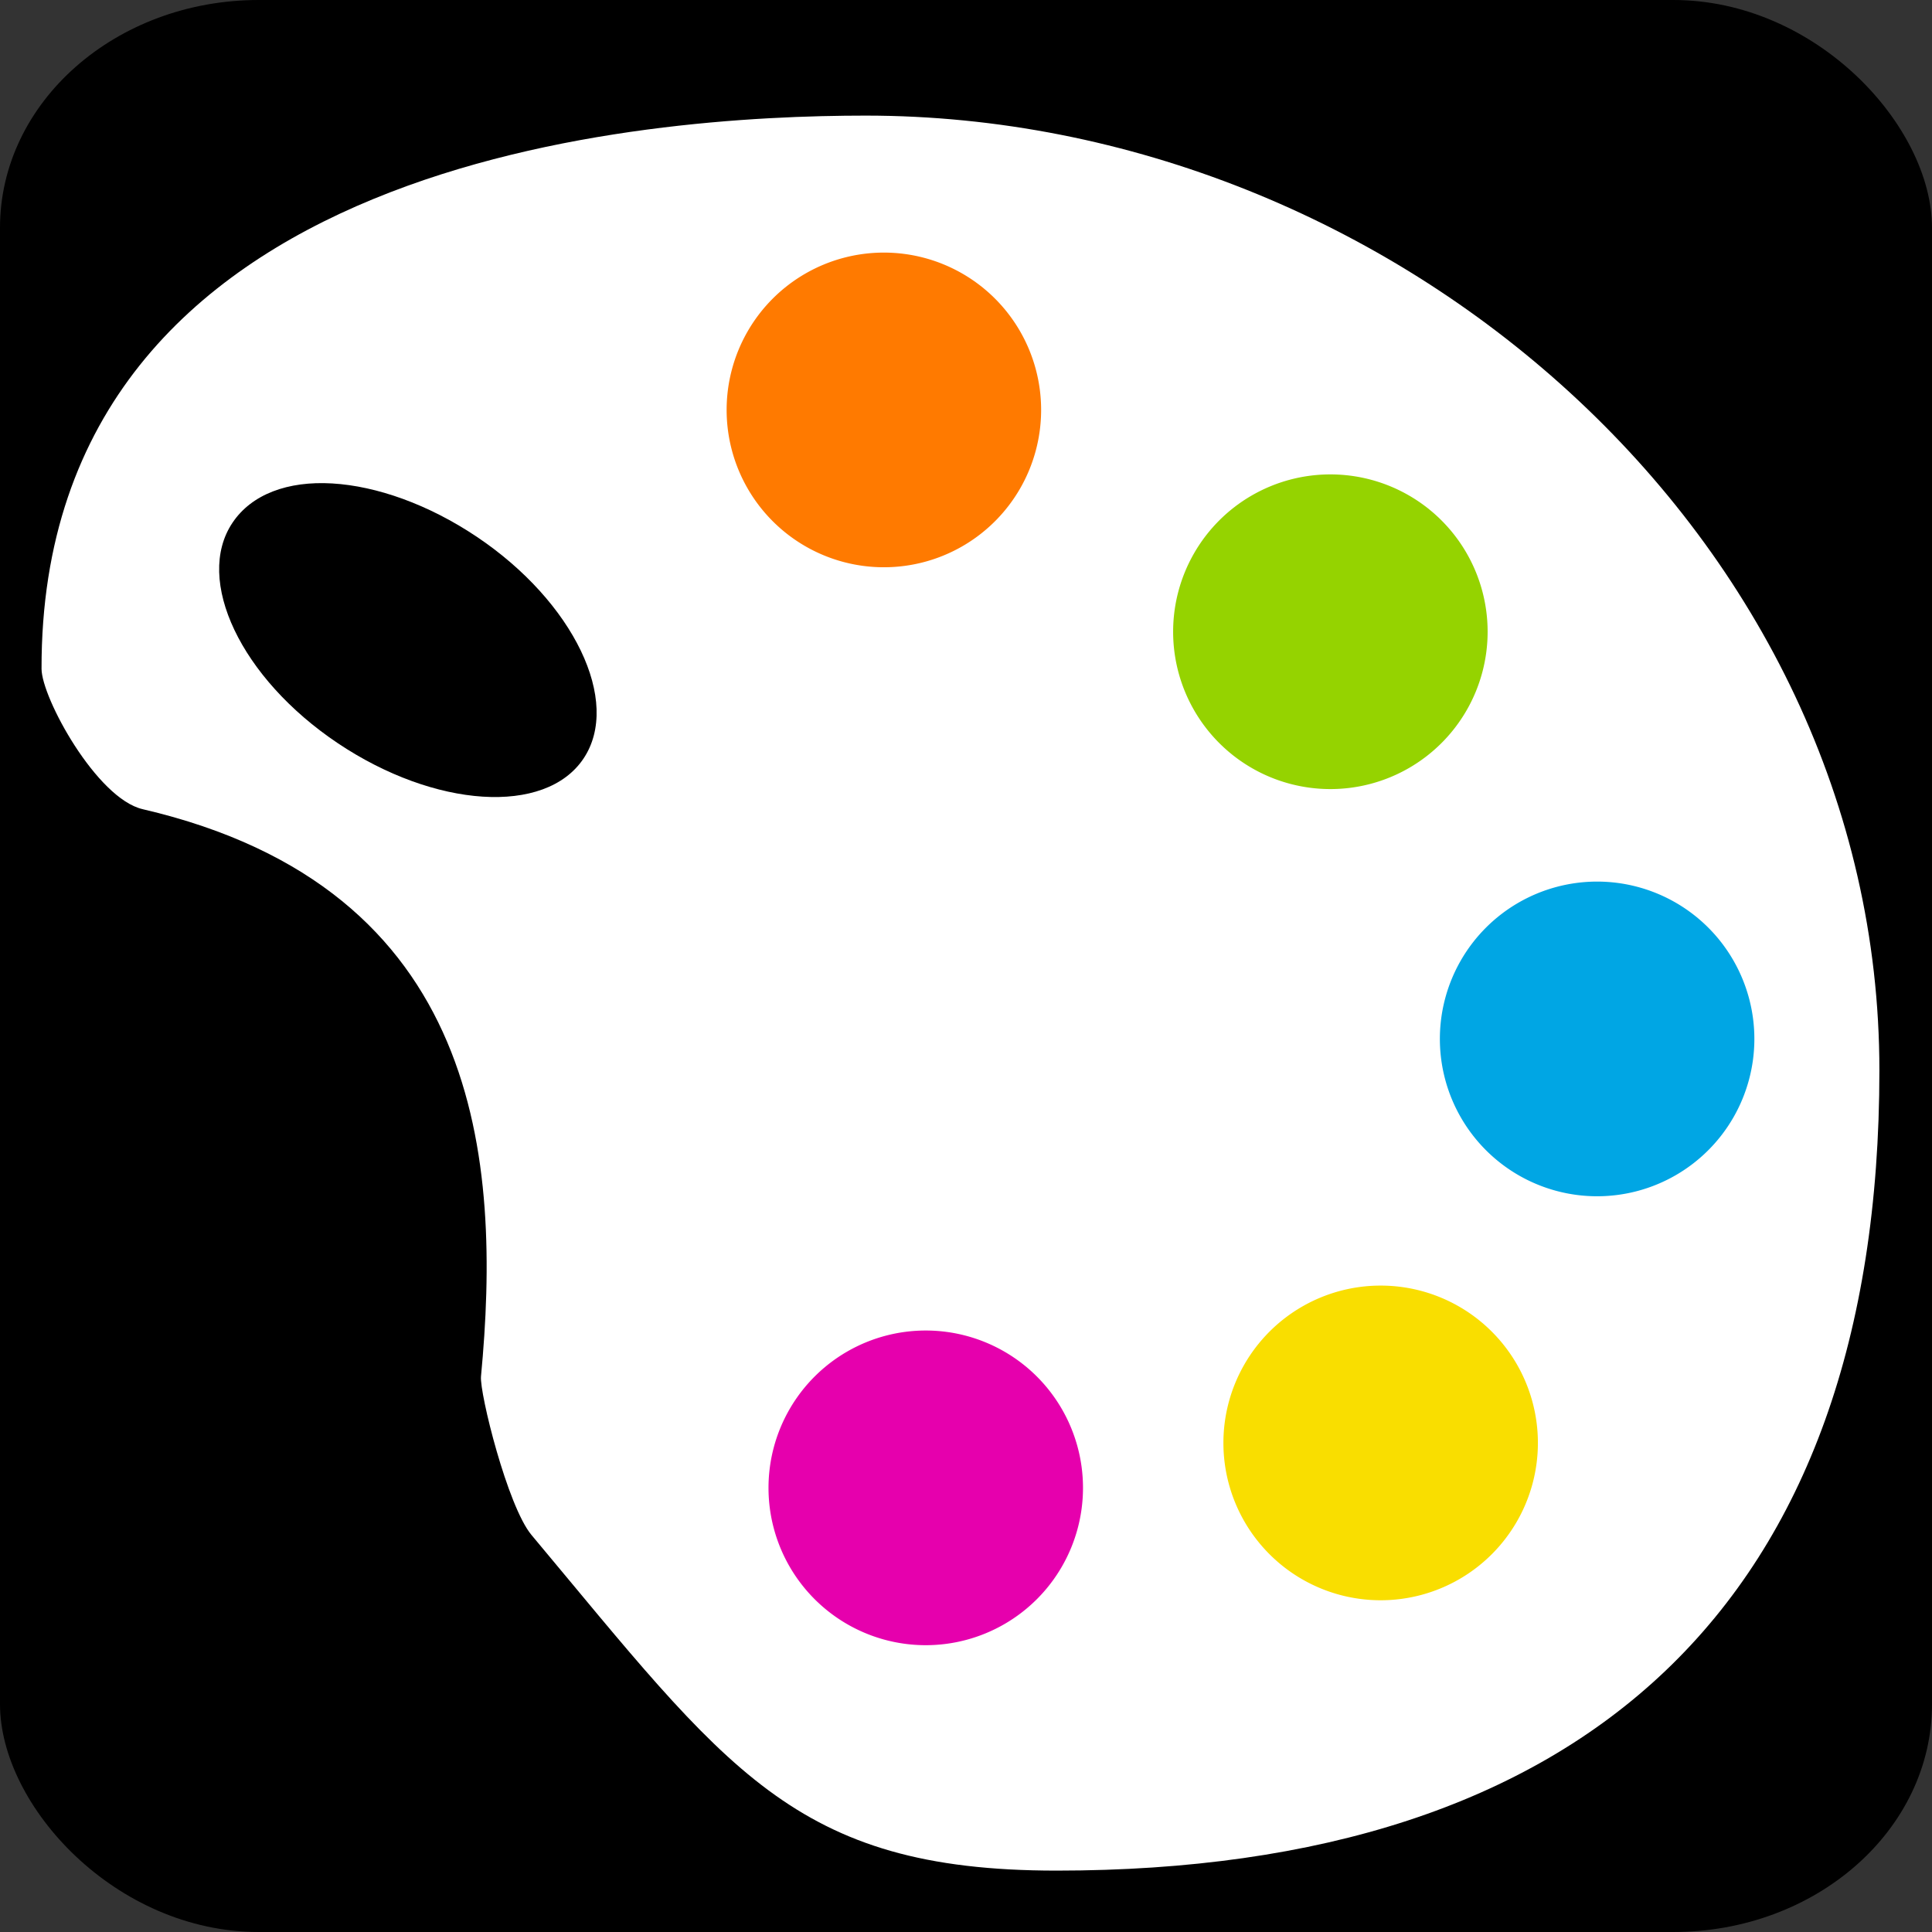 <?xml version="1.0" encoding="UTF-8" standalone="no"?>
<!-- Created with Inkscape (http://www.inkscape.org/) -->
<svg xmlns:dc="http://purl.org/dc/elements/1.1/" xmlns:cc="http://creativecommons.org/ns#" xmlns:rdf="http://www.w3.org/1999/02/22-rdf-syntax-ns#" xmlns:svg="http://www.w3.org/2000/svg" xmlns="http://www.w3.org/2000/svg" xmlns:sodipodi="http://sodipodi.sourceforge.net/DTD/sodipodi-0.dtd" xmlns:inkscape="http://www.inkscape.org/namespaces/inkscape" width="200" height="200" id="svg6802" sodipodi:version="0.32" inkscape:version="0.46" version="1.0" sodipodi:docname="palette.svg" inkscape:output_extension="org.inkscape.output.svg.inkscape">
  <rect width="100%" height="100%" fill="#333333" stroke="none"/>
  <defs id="defs6804">
    <inkscape:perspective sodipodi:type="inkscape:persp3d" inkscape:vp_x="0 : 526.18109 : 1" inkscape:vp_y="0 : 1000 : 0" inkscape:vp_z="744.09448 : 526.18109 : 1" inkscape:persp3d-origin="372.04724 : 350.78739 : 1" id="perspective6810"/>
  </defs>
  <sodipodi:namedview id="base" pagecolor="#ffffff" bordercolor="#666666" borderopacity="1.0" gridtolerance="10000" guidetolerance="10" objecttolerance="10" inkscape:pageopacity="0.0" inkscape:pageshadow="2" inkscape:zoom="0.98994949" inkscape:cx="-35.051857" inkscape:cy="29.907979" inkscape:document-units="px" inkscape:current-layer="layer1" showgrid="false" inkscape:window-width="800" inkscape:window-height="667" inkscape:window-x="98" inkscape:window-y="69"/>
  <g inkscape:label="Layer 1" inkscape:groupmode="layer" id="layer1" transform="translate(-35.643,-59.576)">
    <rect style="opacity:1;fill:#000000;fill-opacity:1;stroke:none;stroke-width:2;stroke-miterlimit:4;stroke-dasharray:none;stroke-dashoffset:0;stroke-opacity:1" id="rect6786" width="200" height="200" x="35.643" y="59.576" rx="26.786" ry="23.587"/>
    <g id="g6820" transform="matrix(4.651,0,0,4.651,-1717.846,-314.201)">
      <path id="path6822" d="M 396.281,82.938 C 391.534,82.938 377.914,83.787 377.938,95.25 C 377.939,95.894 379.164,98.137 380.188,98.375 C 387.763,100.138 388.174,106.21 387.719,111 C 387.684,111.363 388.308,113.891 388.844,114.531 C 393.188,119.723 394.666,122 400.531,122 C 412.261,122 418.844,116.068 418.844,104.188 C 418.844,92.307 408.011,82.938 396.281,82.938 z M 384.406,91.125 C 385.393,91.183 386.546,91.589 387.625,92.312 C 389.783,93.759 390.851,95.981 390,97.25 C 389.149,98.519 386.689,98.352 384.531,96.906 C 382.373,95.46 381.337,93.269 382.188,92 C 382.613,91.365 383.42,91.067 384.406,91.125 z" style="fill:#ffffff;fill-opacity:1;stroke:none;stroke-width:1.925;stroke-miterlimit:4;stroke-dasharray:3.85, 3.85;stroke-dashoffset:3.657;stroke-opacity:1"/>
      <path transform="matrix(0.949,0,0,0.911,0.716,-46.836)" d="M 420.938,149.643 A 3.688,3.844 0 1 1 413.562,149.643 A 3.688,3.844 0 1 1 420.938,149.643 z" sodipodi:ry="3.84375" sodipodi:rx="3.6875" sodipodi:cy="149.64343" sodipodi:cx="417.25" id="path6824" style="opacity:1;fill:#ff7a00;fill-opacity:1;stroke:none;stroke-width:1.925;stroke-miterlimit:4;stroke-dasharray:3.85, 3.85;stroke-dashoffset:3.657;stroke-opacity:1" sodipodi:type="arc"/>
      <path transform="matrix(0.949,0,0,0.911,10.654,-41.899)" d="M 420.938,149.643 A 3.688,3.844 0 1 1 413.562,149.643 A 3.688,3.844 0 1 1 420.938,149.643 z" sodipodi:ry="3.84375" sodipodi:rx="3.6875" sodipodi:cy="149.64343" sodipodi:cx="417.25" id="path6826" style="opacity:1;fill:#95d300;fill-opacity:1;stroke:none;stroke-width:1.925;stroke-miterlimit:4;stroke-dasharray:3.85, 3.85;stroke-dashoffset:3.657;stroke-opacity:1" sodipodi:type="arc"/>
      <path transform="matrix(0.949,0,0,0.911,16.591,-32.836)" d="M 420.938,149.643 A 3.688,3.844 0 1 1 413.562,149.643 A 3.688,3.844 0 1 1 420.938,149.643 z" sodipodi:ry="3.84375" sodipodi:rx="3.6875" sodipodi:cy="149.64343" sodipodi:cx="417.25" id="path6828" style="opacity:1;fill:#00a6e4;fill-opacity:1;stroke:none;stroke-width:1.925;stroke-miterlimit:4;stroke-dasharray:3.85, 3.85;stroke-dashoffset:3.657;stroke-opacity:1" sodipodi:type="arc"/>
      <path transform="matrix(0.949,0,0,0.911,11.773,-23.844)" d="M 420.938,149.643 A 3.688,3.844 0 1 1 413.562,149.643 A 3.688,3.844 0 1 1 420.938,149.643 z" sodipodi:ry="3.84375" sodipodi:rx="3.6875" sodipodi:cy="149.64343" sodipodi:cx="417.25" id="path6830" style="opacity:1;fill:#f9de00;fill-opacity:1;stroke:none;stroke-width:1.925;stroke-miterlimit:4;stroke-dasharray:3.85, 3.85;stroke-dashoffset:3.657;stroke-opacity:1" sodipodi:type="arc"/>
      <path transform="matrix(0.949,0,0,0.911,1.648,-22.844)" d="M 420.938,149.643 A 3.688,3.844 0 1 1 413.562,149.643 A 3.688,3.844 0 1 1 420.938,149.643 z" sodipodi:ry="3.84375" sodipodi:rx="3.6875" sodipodi:cy="149.64343" sodipodi:cx="417.25" id="path6832" style="opacity:1;fill:#e600ad;fill-opacity:1;stroke:none;stroke-width:1.925;stroke-miterlimit:4;stroke-dasharray:3.85, 3.85;stroke-dashoffset:3.657;stroke-opacity:1" sodipodi:type="arc"/>
    </g>
  </g>
</svg>
